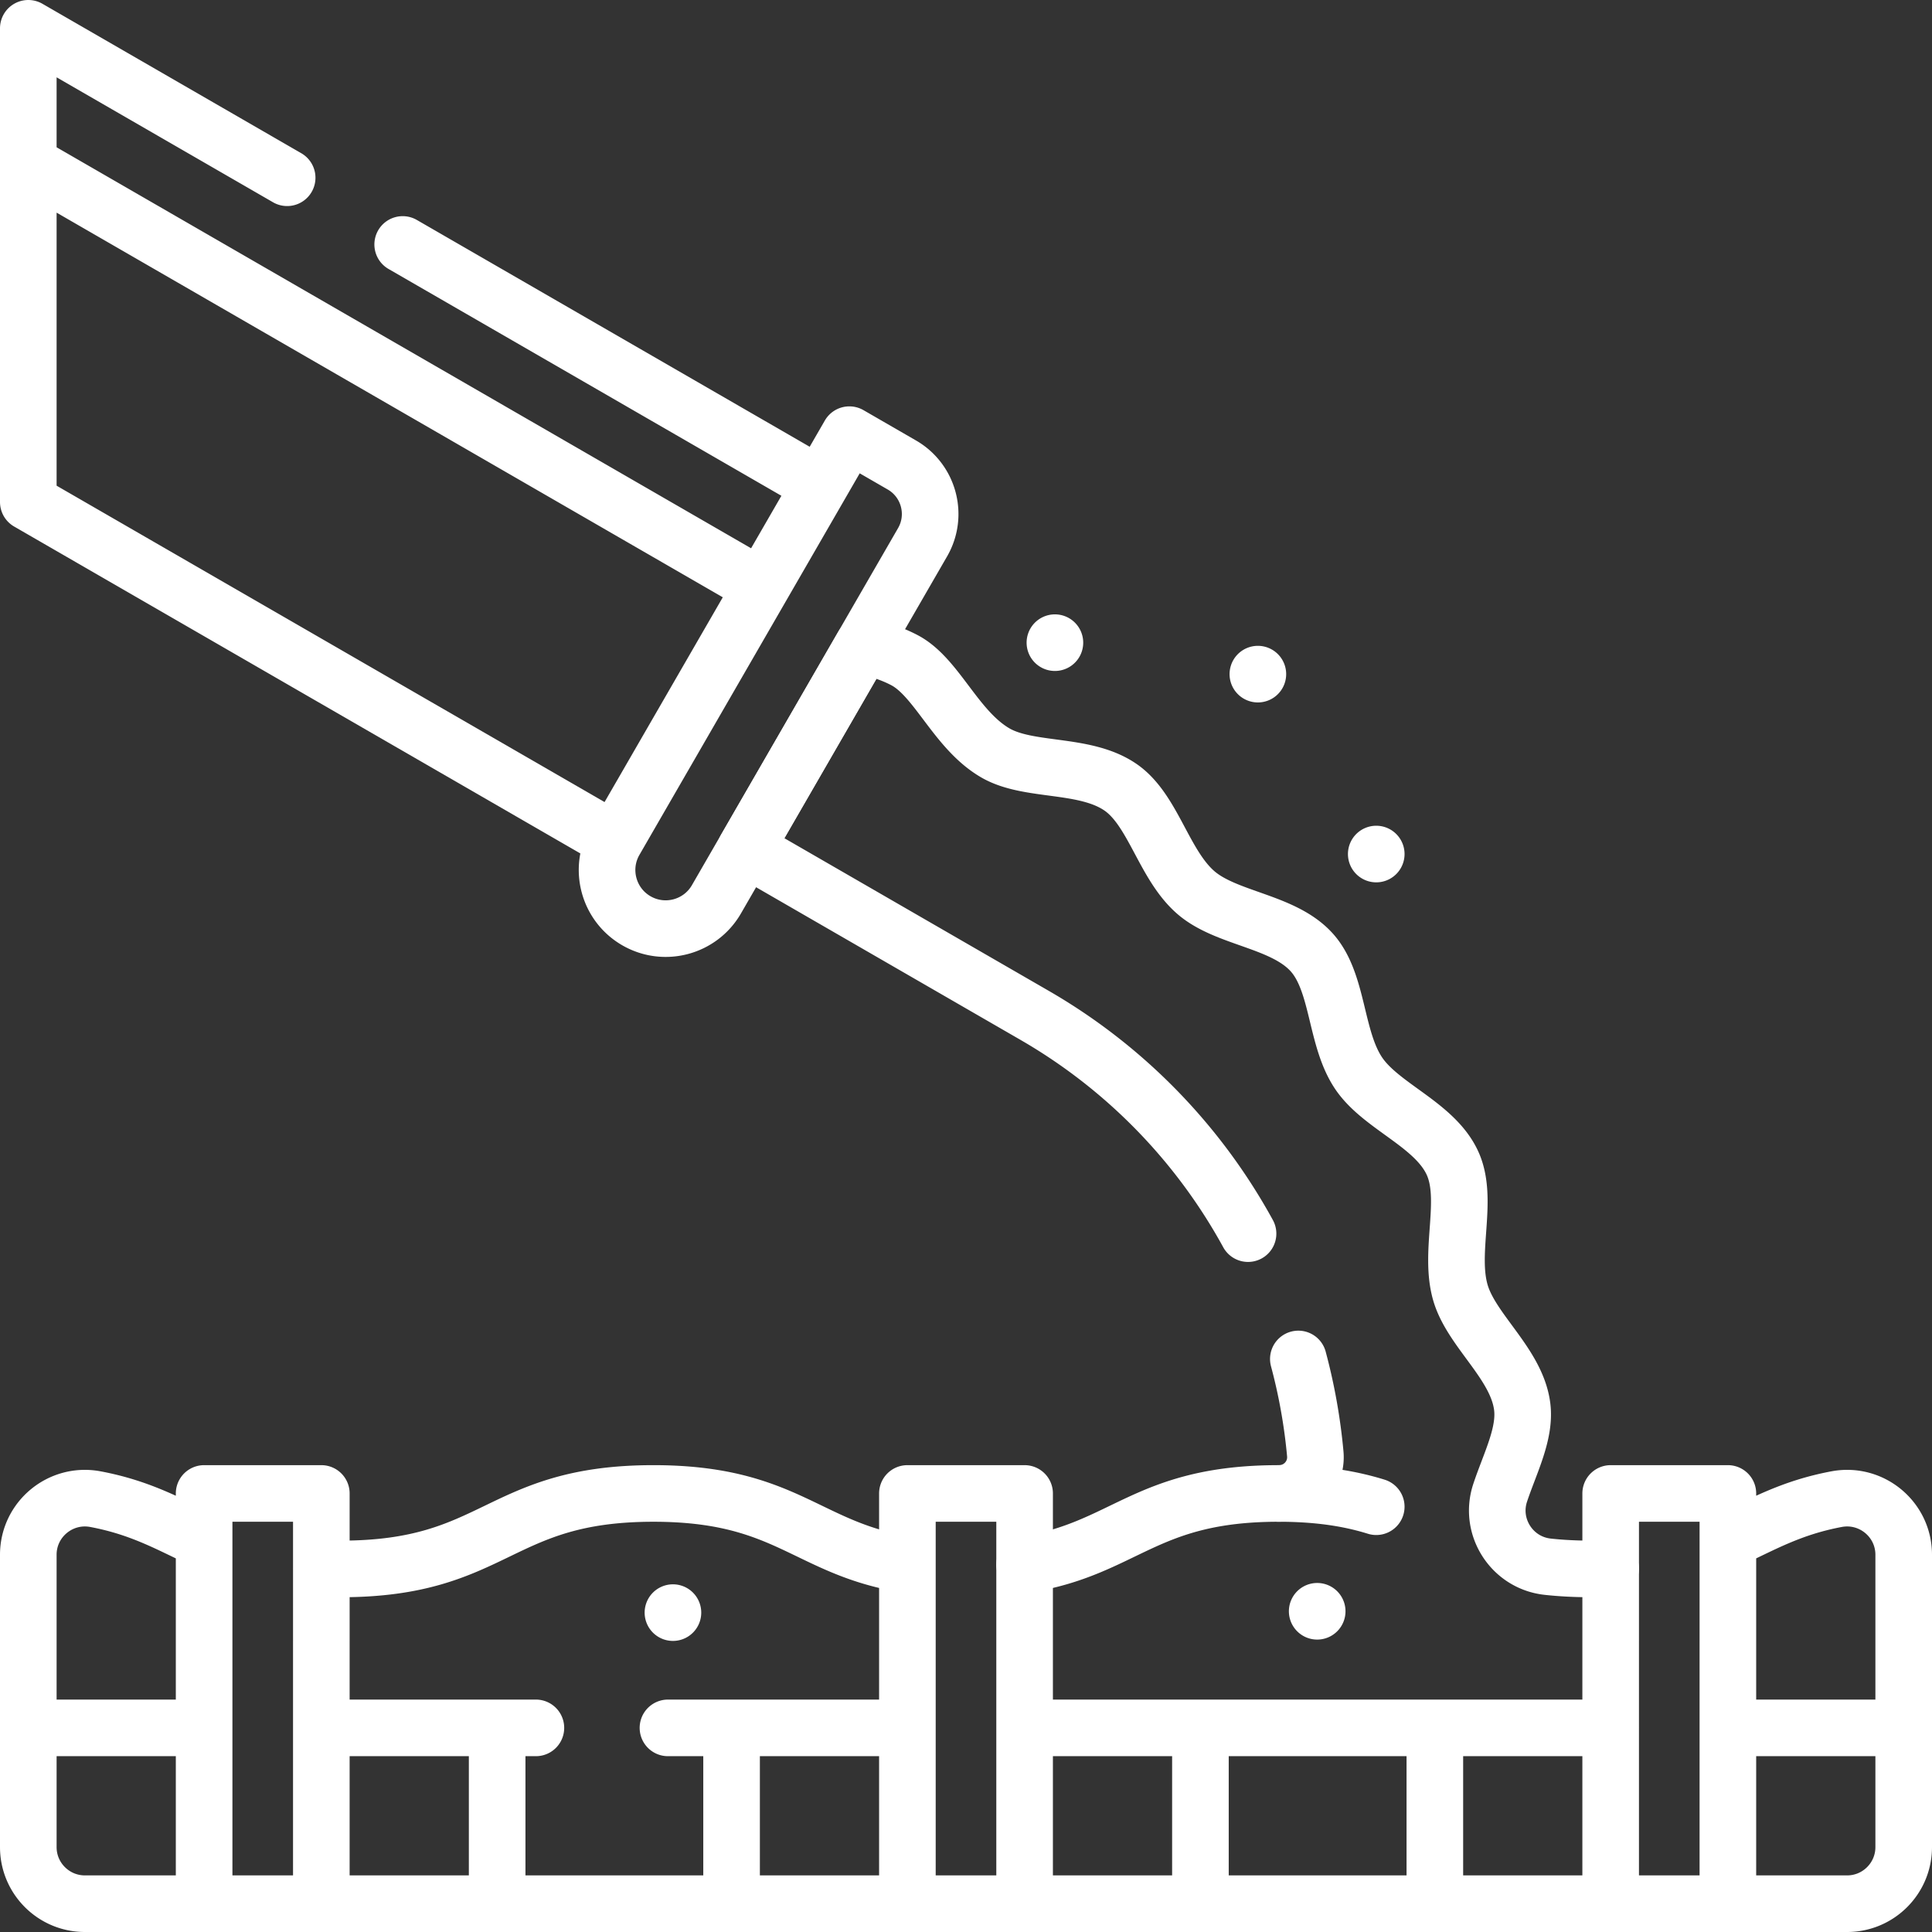 <svg xmlns="http://www.w3.org/2000/svg" xmlns:xlink="http://www.w3.org/1999/xlink" xmlns:svgjs="http://svgjs.com/svgjs" width="512" height="512" x="0" y="0" viewBox="0 0 512 512" style="enable-background:new 0 0 512 512" xml:space="preserve" class=""><rect x="0" y="0" width="512" height="512" fill="#333333" stroke="none"/>  <g>    <path d="M364.719 399.294c-6.732-2.09-14.84-3.514-25.903-3.512M279.562 170.312h0M201.788 155.54 7.5 43.362M168.647 244.012h0c-7.428-4.289-9.974-13.788-5.685-21.216l62.125-107.604 13.911 8.031c7.174 4.142 9.633 13.316 5.49 20.49l-54.625 94.613c-4.289 7.43-13.788 9.975-21.216 5.686zM364.719 226.33h0M333.348 178.652h0M178.336 427.36h0M349.069 427.004h0M76.099 47.106 7.5 7.5v125.542L162.958 222.8M217.318 128.64 106.716 64.784M54.094 395.781h31.062V504.5H54.094zM240.469 395.781h31.062V504.5h-31.062zM426.844 395.781h31.062V504.5h-31.062zM131.75 457.906V504.5M193.875 457.906V504.5M380.25 457.906V504.5M318.125 457.906V504.5M54.094 457.906H7.5V489.5c0 8.284 6.716 15 15 15h31.594M142.017 457.906H85.156M240.469 457.906h-63.452M85.156 504.5h155.313M457.906 504.5H489.5c8.284 0 15-6.716 15-15v-31.594h-46.594M426.844 457.906H271.531M271.531 504.5h155.313M54.094 408.237c-8.812-4.03-16.451-8.626-28.803-10.946-9.238-1.735-17.791 5.336-17.791 14.736v45.879M504.5 457.906v-45.879c0-9.4-8.553-16.471-17.791-14.736-12.352 2.32-19.991 6.916-28.803 10.946M240.469 414.662c-26.744-4.213-31.838-18.881-67.306-18.881-41.416 0-41.416 20-82.832 20a118.8 118.8 0 0 1-5.175-.11" style="stroke-width:15;stroke-linecap:round;stroke-linejoin:round;stroke-miterlimit:10;" fill="none" stroke="#ffffff" stroke-width="15" stroke-linecap="round" stroke-linejoin="round" stroke-miterlimit="10" data-original="#000000"></path>    <path d="M344.074 360.14a149.758 149.758 0 0 1 4.49 25.161c.517 5.651-3.939 10.486-9.613 10.481h-.113c-35.468 0-40.562 14.668-67.306 18.881M426.844 415.671c-1.651.072-3.374.11-5.175.11-4.245 0-8.054-.21-11.517-.587-9.471-1.031-15.596-10.56-12.589-19.6 2.633-7.917 6.769-15.692 5.825-22.903-1.487-11.356-13.499-20.068-16.388-30.213-3.118-10.947 2.359-24.687-2.113-34.318-4.76-10.251-18.892-14.891-24.849-23.764-6.27-9.338-5.249-24.091-12.45-32.037-7.555-8.338-22.47-8.793-30.592-15.754-8.61-7.379-11.313-21.938-20.018-27.952-9.514-6.573-24.269-3.948-33.201-9.127-10.479-6.077-15.466-20.028-24.052-24.555-3.583-1.889-7.374-3.031-11.096-3.789l-31.002 53.697v.002l76.558 44.199a149.91 149.91 0 0 1 56.559 57.845" style="stroke-width:15;stroke-linecap:round;stroke-linejoin:round;stroke-miterlimit:10;" fill="none" stroke="#ffffff" stroke-width="15" stroke-linecap="round" stroke-linejoin="round" stroke-miterlimit="10" data-original="#000000"></path>  </g></svg>